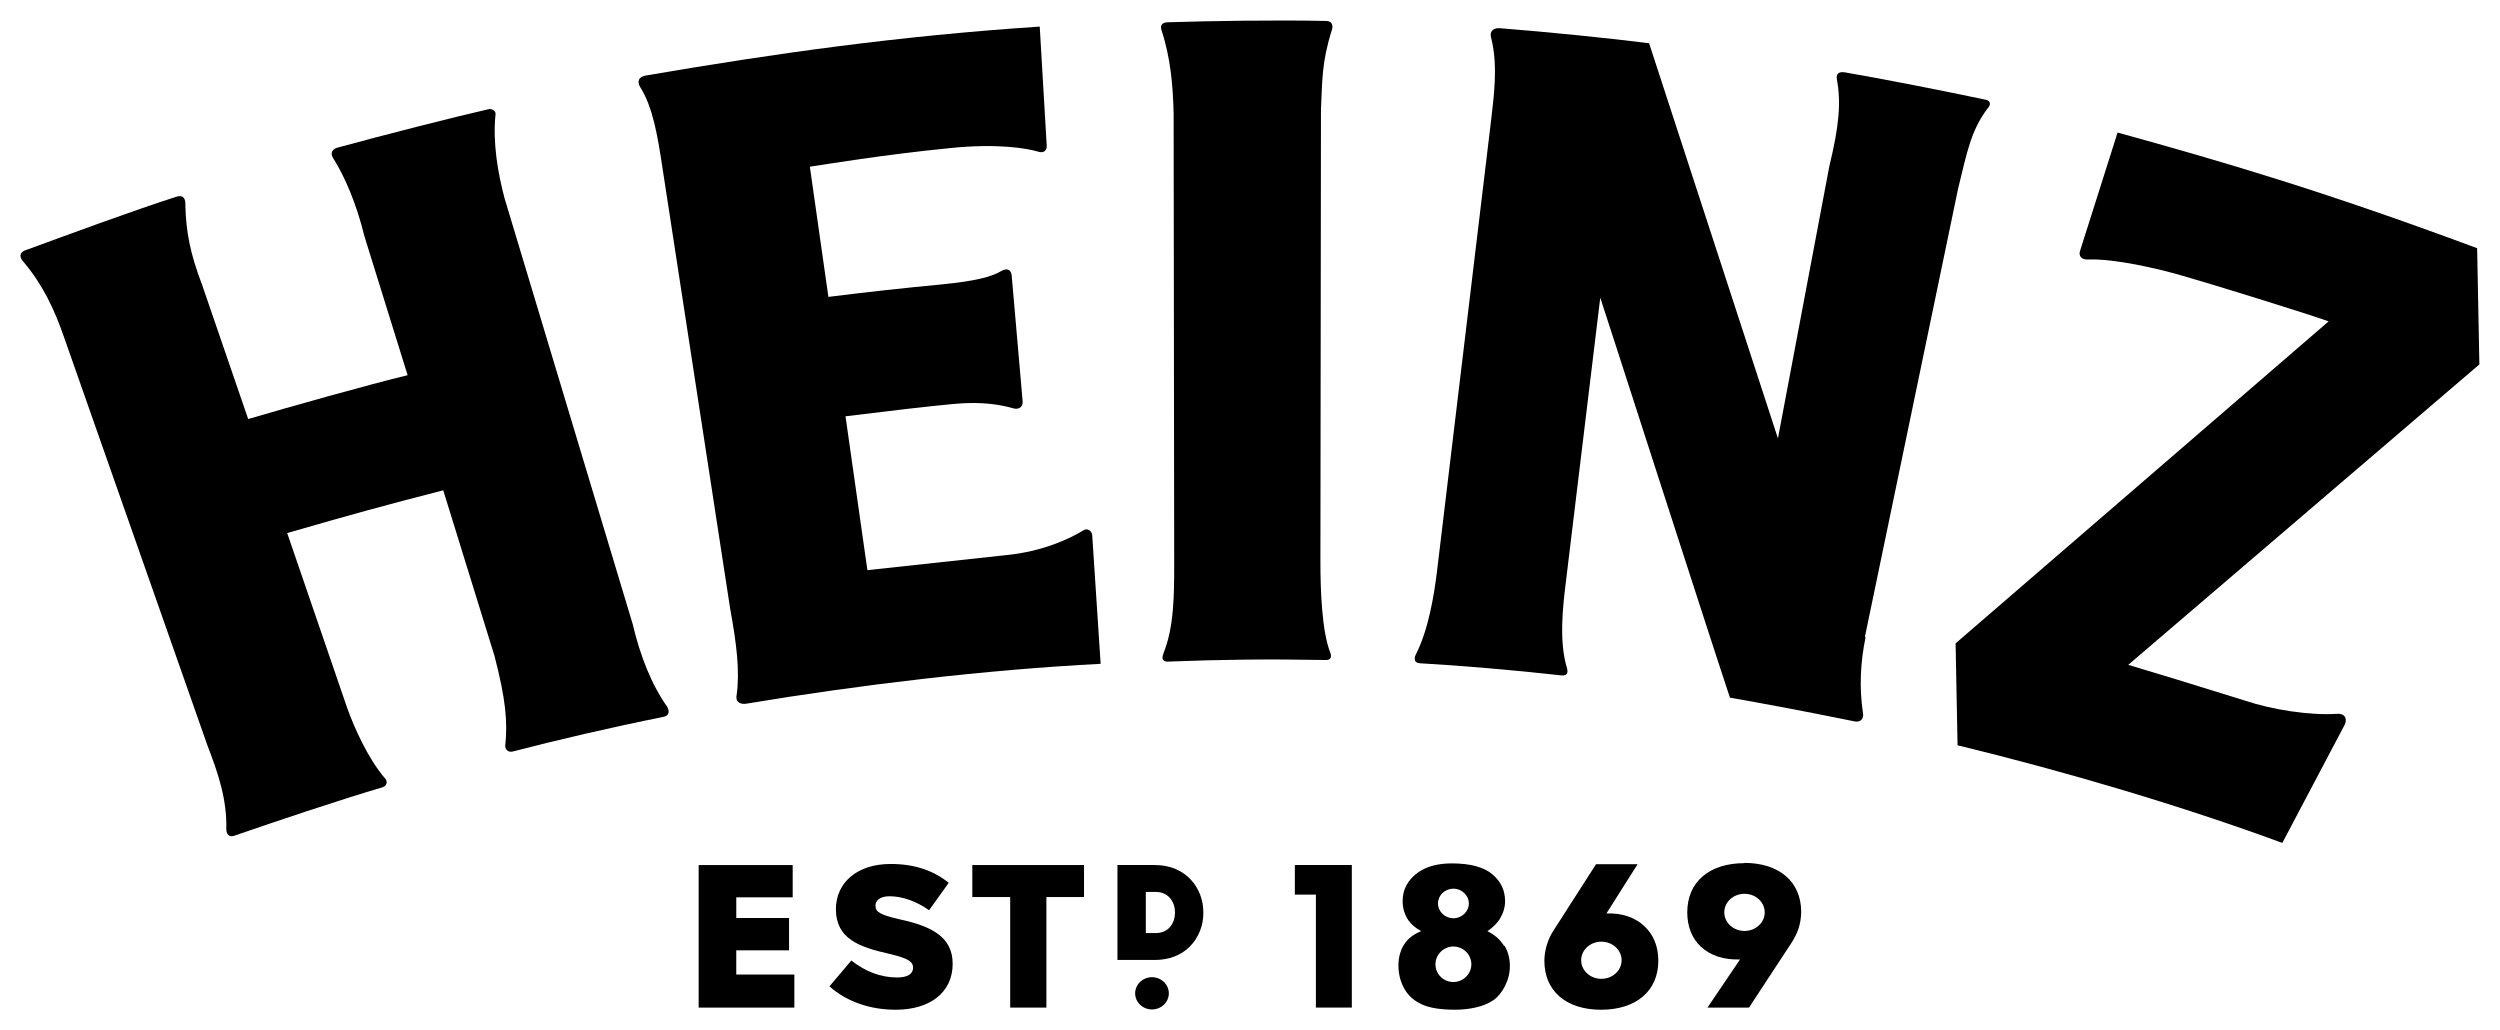 <?xml version="1.0" encoding="UTF-8" standalone="no"?>
<svg
   width="610"
   height="251.391"
   viewBox="0 0 610 251.391"
   fill="currentcolor"
   aria-label="HEINZ EST 1869"
   version="1.1"
   id="svg378"
   sodipodi:docname="Heinz - logo.svg"
   inkscape:version="1.2.1 (9c6d41e410, 2022-07-14)"
   xmlns:inkscape="http://www.inkscape.org/namespaces/inkscape"
   xmlns:sodipodi="http://sodipodi.sourceforge.net/DTD/sodipodi-0.dtd"
   xmlns="http://www.w3.org/2000/svg"
   xmlns:svg="http://www.w3.org/2000/svg">
  <defs
     id="defs382" />
  <sodipodi:namedview
     id="namedview380"
     pagecolor="#ffffff"
     bordercolor="#000000"
     borderopacity="0.25"
     inkscape:showpageshadow="2"
     inkscape:pageopacity="0.0"
     inkscape:pagecheckerboard="0"
     inkscape:deskcolor="#d1d1d1"
     showgrid="false"
     inkscape:zoom="1"
     inkscape:cx="57.5"
     inkscape:cy="23.5"
     inkscape:window-width="1920"
     inkscape:window-height="991"
     inkscape:window-x="-9"
     inkscape:window-y="-9"
     inkscape:window-maximized="1"
     inkscape:current-layer="svg378" />
  <g
     id="g376"
     transform="matrix(5.356,0,0,5.356,5.084,-2.88)"
     style="fill:#000000;fill-opacity:1">
    <path
       d="m 48.809,24.932 c 0,-0.172 -0.205,-0.38 -0.422,-0.221 -0.55,0.331 -1.765,0.944 -3.491,1.115 l -6.33,0.686 -0.997,-7.009 c 1.867,-0.233 3.747,-0.453 4.936,-0.564 1.304,-0.123 2.161,0.049 2.647,0.184 0.345,0.122 0.511,-0.086 0.486,-0.306 l -0.499,-5.735 c -0.038,-0.319 -0.269,-0.319 -0.499,-0.184 -0.422,0.245 -1.1,0.441 -2.736,0.601 -1.56,0.147 -3.363,0.343 -5.115,0.564 l -0.844,-5.931 c 0.754,-0.11 3.286,-0.539 6.368,-0.846 2.251,-0.233 3.568,0.025 4.028,0.159 0.281,0.098 0.396,-0.086 0.396,-0.245 L 46.417,1.749 C 39.96,2.177 34.334,2.974 28.465,3.979 c -0.333,0.061 -0.396,0.282 -0.256,0.515 0.575,0.907 0.793,2.157 1.036,3.786 l 3.069,19.986 c 0.294,1.605 0.448,2.855 0.294,3.946 -0.064,0.331 0.205,0.429 0.46,0.38 5.153,-0.858 10.895,-1.544 16.124,-1.813 z"
       fill="currentcolor"
       id="path348"
       style="fill:#000000;fill-opacity:1" />
    <path
       d="m 52.044,30.324 c 0.499,-1.213 0.499,-2.708 0.499,-4.166 L 52.517,5.731 C 52.491,4.457 52.376,3.158 51.967,1.92 51.928,1.81 51.89,1.565 52.235,1.553 c 1.867,-0.061 4.974,-0.11 7.212,-0.061 0.358,0 0.32,0.294 0.281,0.404 -0.473,1.495 -0.435,2.316 -0.499,3.639 L 59.204,26.133 c 0,1.274 0.064,3.161 0.448,4.13 0.064,0.172 0.051,0.343 -0.192,0.343 -2.596,-0.049 -4.718,-0.025 -7.225,0.073 -0.217,0 -0.281,-0.159 -0.179,-0.355 z"
       fill="currentcolor"
       id="path350"
       style="fill:#000000;fill-opacity:1" />
    <path
       d="m 84.037,29.576 c -0.23,1.14 -0.294,2.255 -0.115,3.455 0.038,0.172 -0.051,0.441 -0.396,0.368 C 81.237,32.934 79.472,32.603 77.861,32.321 76.915,29.491 72.017,14.259 71.953,14.1 l -1.573,13.001 c -0.128,1.054 -0.32,2.671 0.064,3.897 0.064,0.27 -0.077,0.331 -0.281,0.306 -2.071,-0.233 -4.667,-0.453 -6.432,-0.551 -0.332,-0.025 -0.217,-0.331 -0.179,-0.404 0.575,-1.115 0.831,-2.708 0.959,-3.75 L 66.979,6.025 c 0.115,-1.029 0.333,-2.487 0,-3.774 -0.077,-0.257 0.077,-0.453 0.396,-0.429 2.314,0.184 5.076,0.466 6.803,0.686 l 5.869,18.001 2.34,-12.388 c 0.46,-1.899 0.537,-2.929 0.345,-3.982 -0.038,-0.196 0.051,-0.355 0.358,-0.306 1.79,0.306 4.514,0.846 6.432,1.25 0.205,0.037 0.243,0.233 0.077,0.392 -0.767,1.029 -0.933,1.985 -1.343,3.652 L 84.011,29.54 Z"
       fill="currentcolor"
       id="path352"
       style="fill:#000000;fill-opacity:1" />
    <path
       d="m 105.532,33.056 c -1.266,0.086 -3.005,-0.196 -4.207,-0.6 -2.711,-0.846 -3.644,-1.127 -5.319,-1.63 L 112.002,17.139 111.9,11.845 C 104.854,9.223 100.264,7.888 95.52,6.576 l -1.714,5.404 c -0.064,0.196 0.051,0.392 0.358,0.38 1.24,-0.049 3.235,0.429 4.258,0.723 1.215,0.343 5.766,1.752 6.713,2.095 l -16.994,14.668 0.089,4.644 c 4.897,1.189 10.204,2.757 14.795,4.448 l 2.839,-5.379 c 0.115,-0.221 0.063,-0.527 -0.346,-0.502 z"
       fill="currentcolor"
       id="path354"
       style="fill:#000000;fill-opacity:1" />
    <path
       d="M 29.474,32.775 C 28.733,31.745 28.209,30.398 27.876,28.976 L 22.032,9.554 C 21.726,8.39 21.495,7.03 21.623,5.768 21.662,5.596 21.457,5.474 21.316,5.51 19.654,5.89 16.496,6.699 14.424,7.263 c -0.217,0.061 -0.345,0.233 -0.205,0.466 0.55,0.858 1.087,2.144 1.432,3.566 l 1.969,6.335 c -1.867,0.453 -5.345,1.434 -7.263,1.997 L 8.261,13.524 C 7.711,12.078 7.519,11.086 7.494,9.836 c 0,0 0.038,-0.466 -0.384,-0.343 C 5.115,10.13 2.277,11.184 0.192,11.944 c -0.256,0.098 -0.269,0.306 -0.077,0.515 0.882,1.042 1.419,2.181 1.854,3.443 l 6.521,18.564 c 0.486,1.262 0.908,2.475 0.87,3.848 0,0.122 0.051,0.404 0.371,0.294 1.918,-0.662 4.68,-1.593 6.751,-2.206 0.192,-0.061 0.256,-0.27 0.089,-0.429 -0.729,-0.846 -1.381,-2.267 -1.713,-3.211 l -2.724,-7.94 c 2.928,-0.846 4.348,-1.238 7.109,-1.948 l 2.34,7.561 c 0.499,1.936 0.601,2.965 0.486,4.068 -0.013,0.147 0.115,0.331 0.345,0.27 1.982,-0.515 4.437,-1.091 6.879,-1.581 0.281,-0.061 0.243,-0.319 0.153,-0.429 z"
       fill="currentcolor"
       id="path356"
       style="fill:#000000;fill-opacity:1" />
    <path
       d="m 32.593,43.83 h 2.404 v -1.47 h -2.404 v -0.944 h 2.57 v -1.47 h -4.284 v 6.494 h 4.36 v -1.507 h -2.647 z"
       fill="currentcolor"
       id="path358"
       style="fill:#000000;fill-opacity:1" />
    <path
       d="m 43.346,41.404 h 1.726 v 5.036 h 1.649 v -5.036 h 1.714 v -1.458 h -5.089 z"
       fill="currentcolor"
       id="path360"
       style="fill:#000000;fill-opacity:1" />
    <path
       d="m 42.451,44.443 c 0,1.311 -1.036,2.095 -2.596,2.095 -1.138,0 -2.225,-0.355 -3.018,-1.066 l 0.997,-1.176 c 0.639,0.502 1.343,0.772 2.084,0.772 0.473,0 0.729,-0.159 0.729,-0.441 0,-0.282 -0.217,-0.429 -1.087,-0.637 -1.368,-0.306 -2.429,-0.686 -2.429,-2.034 0,-1.189 0.946,-2.059 2.493,-2.059 1.087,0 1.944,0.294 2.647,0.858 l -0.895,1.25 c -0.588,-0.417 -1.228,-0.637 -1.803,-0.637 -0.435,0 -0.639,0.196 -0.639,0.429 0,0.294 0.217,0.417 1.112,0.625 1.483,0.319 2.404,0.821 2.404,2.022 z"
       fill="currentcolor"
       id="path362"
       style="fill:#000000;fill-opacity:1" />
    <path
       d="m 51.659,39.945 h -1.701 v 4.325 h 1.701 c 0.639,0 1.189,-0.208 1.585,-0.6 0.409,-0.404 0.639,-0.98 0.627,-1.581 0,-1.066 -0.767,-2.144 -2.212,-2.144 z m -0.409,1.225 h 0.448 c 0.601,0 0.882,0.478 0.882,0.931 0,0.466 -0.269,0.944 -0.882,0.944 H 51.25 V 41.183 Z"
       fill="currentcolor"
       id="path364"
       style="fill:#000000;fill-opacity:1" />
    <path
       d="m 50.764,45.79 c 0,-0.404 0.345,-0.735 0.767,-0.735 0.422,0 0.767,0.331 0.767,0.735 0,0.404 -0.345,0.735 -0.767,0.735 -0.422,0 -0.767,-0.331 -0.767,-0.735 z"
       fill="currentcolor"
       id="path366"
       style="fill:#000000;fill-opacity:1" />
    <path
       d="m 58.039,39.945 v 1.348 h 0.959 v 5.146 h 1.637 v -6.494 z"
       fill="currentcolor"
       id="path368"
       style="fill:#000000;fill-opacity:1" />
    <path
       d="m 67.565,43.621 c -0.166,-0.27 -0.422,-0.502 -0.754,-0.662 0.256,-0.172 0.435,-0.355 0.563,-0.551 0.153,-0.257 0.243,-0.527 0.243,-0.809 0,-0.502 -0.192,-0.907 -0.588,-1.238 -0.396,-0.331 -1.01,-0.49 -1.841,-0.49 -0.626,0 -1.125,0.135 -1.509,0.392 -0.486,0.343 -0.729,0.784 -0.729,1.323 0,0.331 0.089,0.613 0.256,0.87 0.128,0.184 0.32,0.355 0.588,0.502 -0.358,0.147 -0.614,0.343 -0.78,0.613 -0.166,0.257 -0.256,0.588 -0.256,0.956 0,0.368 0.089,0.735 0.269,1.054 0.179,0.319 0.448,0.551 0.793,0.711 0.345,0.159 0.844,0.245 1.509,0.245 0.345,0 0.678,-0.037 0.985,-0.11 0.307,-0.073 0.563,-0.184 0.78,-0.331 0.205,-0.147 0.384,-0.368 0.524,-0.649 0.141,-0.282 0.217,-0.576 0.217,-0.907 0,-0.331 -0.077,-0.637 -0.243,-0.919 z m -2.302,-2.598 c 0.384,0 0.703,0.306 0.703,0.674 0,0.368 -0.32,0.674 -0.703,0.674 -0.384,0 -0.703,-0.306 -0.703,-0.674 0,-0.368 0.307,-0.674 0.703,-0.674 z m 0,4.252 c -0.46,0 -0.818,-0.368 -0.818,-0.809 0,-0.441 0.371,-0.809 0.818,-0.809 0.448,0 0.818,0.368 0.818,0.809 0,0.441 -0.371,0.809 -0.818,0.809 z"
       fill="currentcolor"
       id="path370"
       style="fill:#000000;fill-opacity:1" />
    <path
       d="M 73.96,42.727 C 73.525,42.323 72.937,42.127 72.234,42.151 l 1.419,-2.242 h -1.893 l -1.918,2.99 c -0.281,0.417 -0.435,0.944 -0.435,1.409 0,1.373 0.985,2.23 2.583,2.23 1.598,0 2.608,-0.858 2.608,-2.23 0,-0.649 -0.217,-1.189 -0.639,-1.581 z m -1.956,2.402 c -0.511,0 -0.921,-0.38 -0.921,-0.846 0,-0.466 0.409,-0.846 0.921,-0.846 0.511,0 0.921,0.38 0.921,0.846 0,0.466 -0.409,0.846 -0.921,0.846 z"
       fill="currentcolor"
       id="path372"
       style="fill:#000000;fill-opacity:1" />
    <path
       d="m 78.524,39.86 c -1.611,0 -2.608,0.858 -2.608,2.243 0,0.649 0.217,1.189 0.627,1.568 0.435,0.404 1.048,0.6 1.777,0.576 l -1.483,2.193 h 1.892 l 1.905,-2.904 c 0.32,-0.478 0.46,-0.907 0.473,-1.446 0,-1.385 -0.997,-2.242 -2.596,-2.242 z m 0,3.088 c -0.511,0 -0.921,-0.38 -0.921,-0.846 0,-0.466 0.409,-0.846 0.921,-0.846 0.511,0 0.921,0.38 0.921,0.846 0,0.466 -0.409,0.846 -0.921,0.846 z"
       fill="currentcolor"
       id="path374"
       style="fill:#000000;fill-opacity:1" />
  </g>
</svg>
